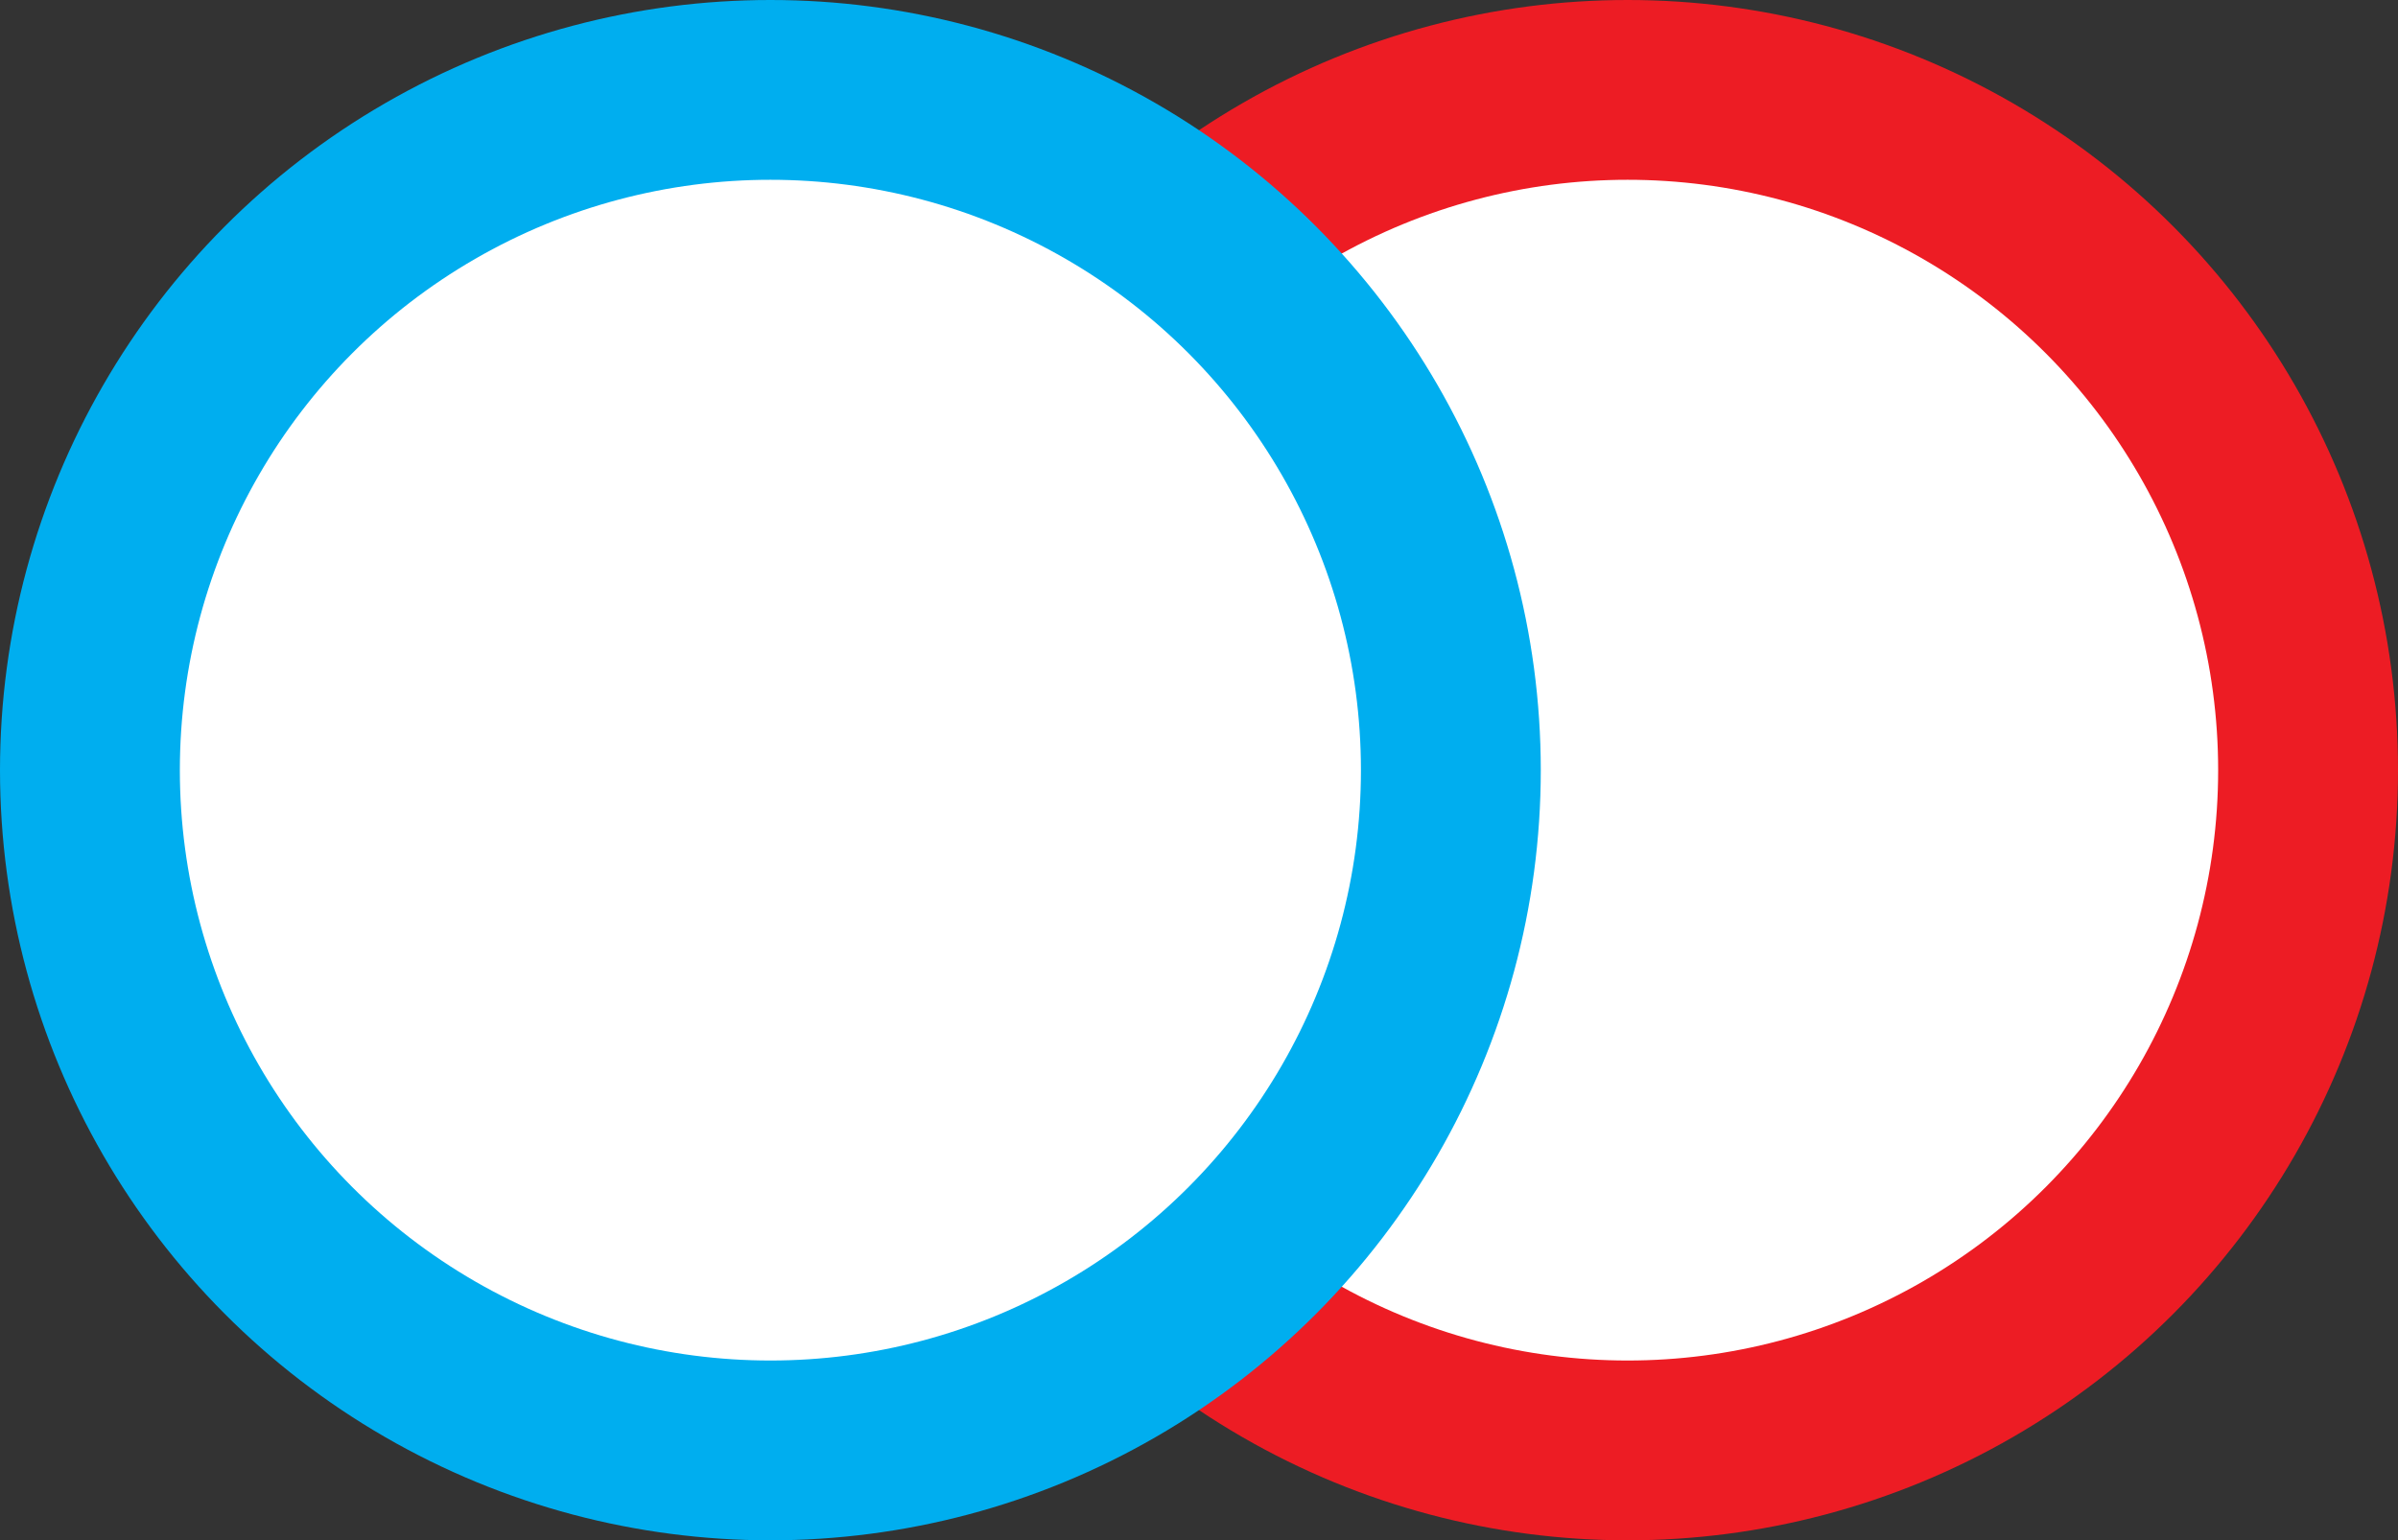 <?xml version="1.0" encoding="UTF-8"?>
<svg id="Layer_1" data-name="Layer 1" xmlns="http://www.w3.org/2000/svg" viewBox="0 0 12.787 8.216">
  <rect x="0" y="0" width="12.787" height="8.216" fill="#333333" stroke="none"/>
  <defs>
    <style>
      .cls-1 {
        fill: #ed1c24;
      }

      .cls-1, .cls-2, .cls-3 {
        stroke-width: 0px;
      }

      .cls-2 {
        fill: #fff;
      }

      .cls-3 {
        fill: #00aeef;
      }
    </style>
  </defs>
  <g>
    <circle class="cls-1" cx="8.679" cy="4.108" r="4.108"/>
    <circle class="cls-2" cx="8.679" cy="4.108" r="3.149"/>
  </g>
  <g>
    <circle class="cls-3" cx="4.108" cy="4.108" r="4.108"/>
    <circle class="cls-2" cx="4.108" cy="4.108" r="3.149"/>
  </g>
</svg>